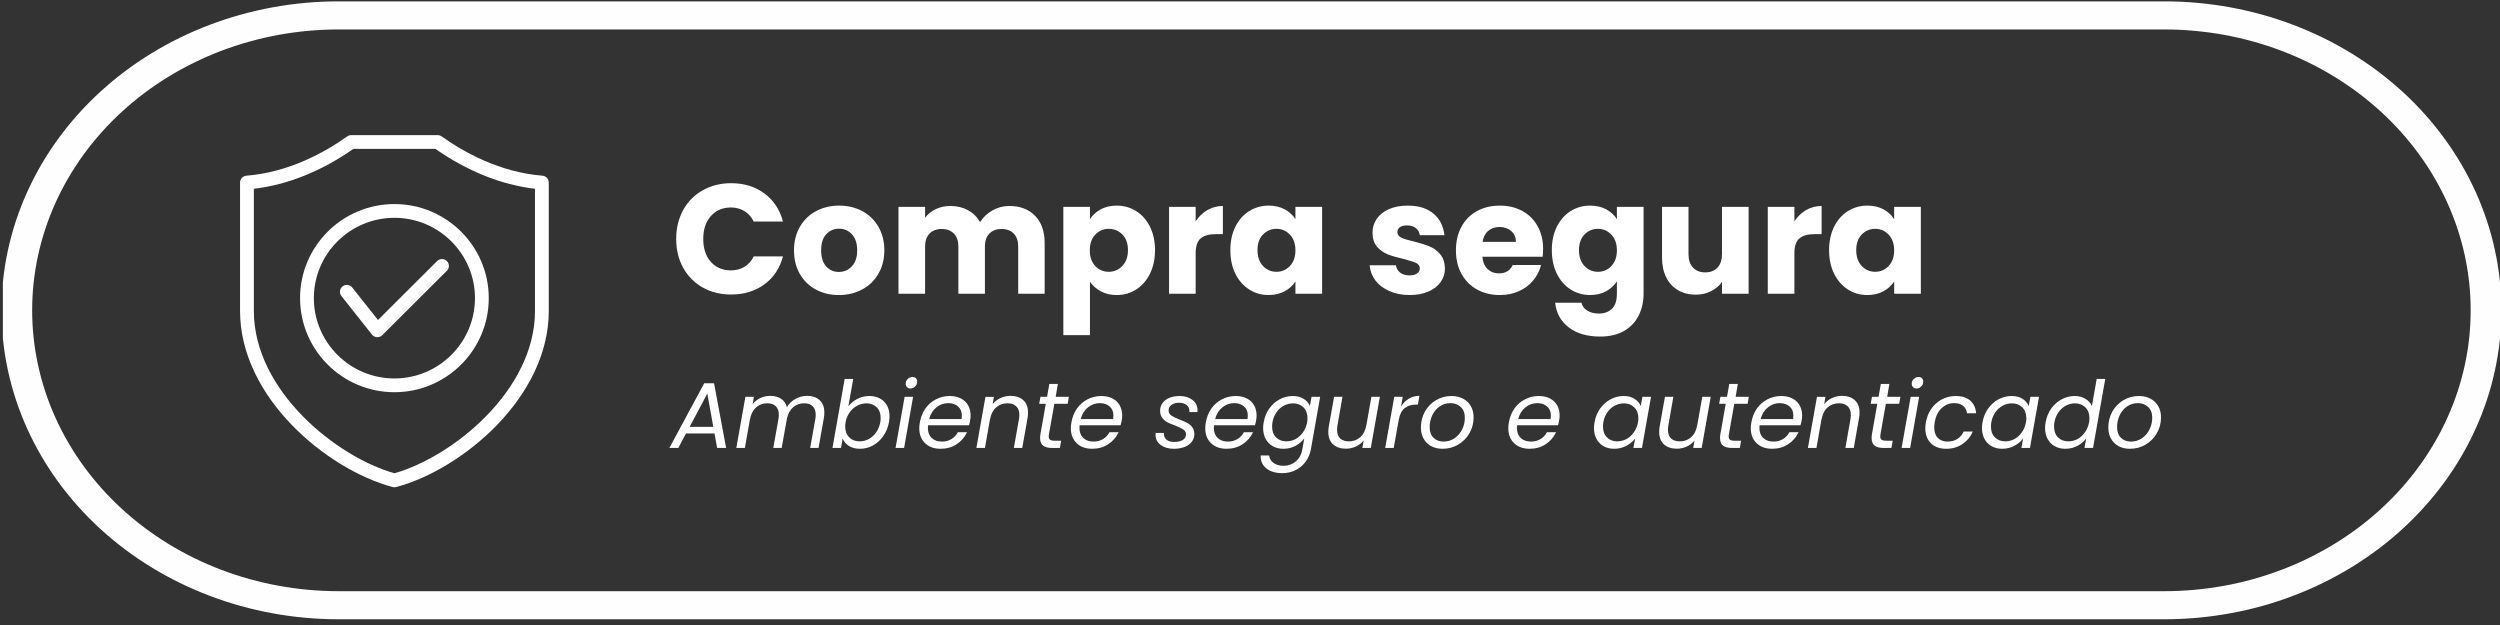 <?xml version="1.0" encoding="UTF-8"?>
<!DOCTYPE svg PUBLIC "-//W3C//DTD SVG 1.1//EN" "http://www.w3.org/Graphics/SVG/1.1/DTD/svg11.dtd">
<!-- Creator: CorelDRAW 2020 (64 Bit) -->
<svg xmlns="http://www.w3.org/2000/svg" xml:space="preserve" width="101.6mm" height="25.4mm" version="1.1" style="shape-rendering:geometricPrecision; text-rendering:geometricPrecision; image-rendering:optimizeQuality; fill-rule:evenodd; clip-rule:evenodd"
viewBox="0 0 10160 2539.98"
 xmlns:xlink="http://www.w3.org/1999/xlink"
 xmlns:xodm="http://www.corel.com/coreldraw/odm/2003">
 <rect x="0" y="0" width="10160" height="2539.98" fill="#333333" stroke="none"/>
 <defs>
  <style type="text/css">
   <![CDATA[
    .fil1 {fill:none;fill-rule:nonzero}
    .fil0 {fill:#FEFEFE;fill-rule:nonzero}
    .fil2 {fill:white;fill-rule:nonzero}
   ]]>
  </style>
   <clipPath id="id0" style="clip-rule:nonzero">
    <path d="M11.65 5.17l10148.36 0 0 2511.67 -10148.36 0 0 -2511.67zm0 0z"/>
   </clipPath>
   <clipPath id="id1" style="clip-rule:nonzero">
    <path d="M974.84 549.17l1255.88 0 0 1431.05 -1255.88 0 0 -1431.05zm0 0z"/>
   </clipPath>
 </defs>
 <g id="Camada_x0020_1">
  <g>
  </g>
  <g style="clip-path:url(#id0)">
   <g>
    <path class="fil0" d="M8796.47 2516.69l-7421.36 0c-22.45,0 -44.81,-0.46 -67.18,-1.52 -22.37,-1 -44.73,-2.52 -67.01,-4.57 -22.36,-1.99 -44.56,-4.5 -66.76,-7.55 -22.12,-3.04 -44.23,-6.55 -66.18,-10.58 -21.95,-3.96 -43.82,-8.53 -65.6,-13.48 -21.7,-5.03 -43.32,-10.51 -64.77,-16.45 -21.37,-6.02 -42.66,-12.42 -63.78,-19.35 -21.12,-6.93 -42,-14.39 -62.71,-22.24 -20.7,-7.84 -41.16,-16.14 -61.37,-24.98 -20.29,-8.75 -40.34,-18.05 -60.05,-27.72 -19.8,-9.67 -39.27,-19.8 -58.48,-30.38 -19.22,-10.59 -38.1,-21.56 -56.74,-32.98 -18.64,-11.43 -36.94,-23.23 -54.99,-35.49 -17.98,-12.26 -35.62,-24.83 -52.93,-37.93 -17.32,-13.03 -34.3,-26.43 -50.86,-40.21 -16.65,-13.79 -32.89,-27.96 -48.71,-42.5 -15.82,-14.55 -31.3,-29.4 -46.3,-44.63 -15.07,-15.23 -29.73,-30.77 -43.9,-46.69 -14.24,-15.84 -28,-32.06 -41.33,-48.58 -13.33,-16.46 -26.26,-33.29 -38.68,-50.35 -12.51,-17.06 -24.44,-34.42 -35.95,-52.09 -11.51,-17.59 -22.61,-35.49 -33.13,-53.62 -10.6,-18.05 -20.63,-36.4 -30.23,-54.99 -9.53,-18.58 -18.64,-37.31 -27.25,-56.35 -8.54,-18.97 -16.57,-38.16 -24.11,-57.43 -7.62,-19.34 -14.58,-38.84 -21.12,-58.57 -6.46,-19.64 -12.51,-39.45 -17.89,-59.33 -5.46,-19.95 -10.35,-39.98 -14.75,-60.16 -4.38,-20.1 -8.19,-40.37 -11.51,-60.7 -3.23,-20.26 -5.96,-40.67 -8.19,-61.08 -2.16,-20.49 -3.82,-40.97 -4.98,-61.46 -1.07,-20.57 -1.65,-41.05 -1.65,-61.61 0,-20.57 0.58,-41.06 1.65,-61.62 1.16,-20.48 2.82,-40.97 4.98,-61.39 2.23,-20.48 4.96,-40.82 8.19,-61.15 3.32,-20.34 7.13,-40.59 11.51,-60.7 4.4,-20.18 9.29,-40.21 14.75,-60.17 5.38,-19.87 11.43,-39.67 17.89,-59.33 6.54,-19.64 13.5,-39.14 21.12,-58.48 7.54,-19.35 15.57,-38.54 24.11,-57.5 8.61,-18.97 17.72,-37.78 27.25,-56.37 9.6,-18.5 19.63,-36.85 30.23,-54.98 10.52,-18.13 21.62,-36.02 33.13,-53.62 11.51,-17.66 23.44,-34.96 35.95,-52.09 12.42,-17.06 25.35,-33.82 38.68,-50.34 13.33,-16.53 27.09,-32.68 41.33,-48.59 14.17,-15.92 28.83,-31.46 43.9,-46.69 15,-15.23 30.48,-30.08 46.3,-44.63 15.82,-14.47 32.06,-28.63 48.71,-42.5 16.56,-13.78 33.54,-27.19 50.86,-40.21 17.31,-13.02 34.95,-25.66 52.93,-37.93 18.05,-12.26 36.35,-24.06 54.99,-35.48 18.64,-11.43 37.52,-22.4 56.74,-32.98 19.21,-10.59 38.68,-20.72 58.48,-30.39 19.71,-9.68 39.76,-18.89 60.05,-27.73 20.21,-8.75 40.67,-17.13 61.37,-24.98 20.71,-7.84 41.59,-15.23 62.71,-22.16 21.12,-6.93 42.41,-13.4 63.78,-19.34 21.45,-6.02 43.07,-11.5 64.77,-16.45 21.78,-5.03 43.65,-9.52 65.6,-13.56 21.95,-4.04 44.06,-7.54 66.18,-10.58 22.2,-2.97 44.4,-5.49 66.76,-7.54 22.28,-2.06 44.64,-3.58 67.01,-4.57 22.37,-0.99 44.73,-1.53 67.18,-1.53l7421.36 0c22.44,0 44.81,0.54 67.25,1.53 22.37,0.99 44.65,2.51 67.02,4.57 22.28,2.05 44.47,4.57 66.67,7.54 22.2,3.04 44.24,6.54 66.18,10.58 22.04,4.04 43.9,8.53 65.61,13.56 21.7,4.95 43.32,10.43 64.77,16.45 21.45,5.94 42.73,12.41 63.78,19.34 21.12,6.93 41.99,14.32 62.69,22.16 20.72,7.85 41.17,16.23 61.46,24.98 20.22,8.84 40.26,18.05 60.06,27.73 19.71,9.67 39.17,19.8 58.39,30.39 19.22,10.58 38.19,21.55 56.83,32.98 18.63,11.42 36.94,23.22 54.91,35.48 17.97,12.27 35.62,24.91 53.01,37.93 17.31,13.02 34.21,26.43 50.86,40.21 16.57,13.87 32.8,28.03 48.62,42.5 15.9,14.55 31.31,29.4 46.38,44.63 15,15.23 29.66,30.77 43.9,46.69 14.17,15.91 27.91,32.06 41.34,48.59 13.33,16.52 26.17,33.28 38.68,50.34 12.42,17.13 24.43,34.43 35.94,52.09 11.52,17.6 22.53,35.49 33.14,53.62 10.51,18.13 20.62,36.48 30.15,54.98 9.61,18.59 18.63,37.4 27.25,56.37 8.53,18.96 16.65,38.15 24.18,57.5 7.54,19.34 14.58,38.84 21.04,58.48 6.55,19.66 12.51,39.46 17.97,59.33 5.39,19.96 10.36,39.99 14.66,60.17 4.4,20.11 8.21,40.36 11.52,60.7 3.31,20.33 6.05,40.67 8.2,61.15 2.24,20.42 3.89,40.91 4.97,61.39 1.08,20.56 1.66,41.05 1.66,61.62 0,20.56 -0.58,41.04 -1.66,61.61 -1.08,20.49 -2.73,40.97 -4.97,61.46 -2.15,20.41 -4.89,40.82 -8.2,61.08 -3.31,20.33 -7.12,40.6 -11.52,60.7 -4.3,20.18 -9.27,40.21 -14.66,60.16 -5.46,19.88 -11.42,39.69 -17.97,59.33 -6.46,19.73 -13.5,39.23 -21.04,58.57 -7.53,19.27 -15.65,38.46 -24.18,57.43 -8.62,19.04 -17.64,37.77 -27.25,56.35 -9.53,18.59 -19.64,36.94 -30.15,54.99 -10.61,18.13 -21.62,36.03 -33.14,53.62 -11.51,17.67 -23.52,35.03 -35.94,52.09 -12.51,17.06 -25.35,33.89 -38.68,50.35 -13.43,16.52 -27.17,32.74 -41.34,48.58 -14.24,15.92 -28.9,31.46 -43.9,46.69 -15.07,15.23 -30.48,30.08 -46.38,44.63 -15.82,14.54 -32.05,28.71 -48.62,42.5 -16.65,13.78 -33.55,27.18 -50.86,40.21 -17.39,13.1 -35.04,25.67 -53.01,37.93 -17.97,12.26 -36.28,24.06 -54.91,35.49 -18.64,11.42 -37.61,22.39 -56.83,32.98 -19.22,10.58 -38.68,20.71 -58.39,30.38 -19.8,9.67 -39.84,18.97 -60.06,27.72 -20.29,8.84 -40.74,17.14 -61.46,24.98 -20.7,7.85 -41.57,15.31 -62.69,22.24 -21.05,6.93 -42.33,13.33 -63.78,19.35 -21.45,5.94 -43.07,11.42 -64.77,16.45 -21.71,4.95 -43.57,9.52 -65.61,13.48 -21.94,4.03 -43.98,7.54 -66.18,10.58 -22.2,3.05 -44.39,5.56 -66.67,7.55 -22.37,2.05 -44.65,3.57 -67.02,4.57 -22.44,1.06 -44.81,1.52 -67.25,1.52zm-7421.36 -2396.98c-40.76,0 -81.42,1.83 -122.01,5.56 -40.59,3.65 -80.84,9.14 -120.77,16.45 -40,7.31 -79.51,16.45 -118.53,27.26 -38.93,10.89 -77.28,23.46 -114.96,37.78 -37.61,14.32 -74.47,30.31 -110.41,47.98 -35.87,17.59 -70.83,36.78 -104.7,57.58 -33.88,20.79 -66.6,43.03 -98.07,66.71 -31.48,23.76 -61.71,48.82 -90.45,75.24 -28.83,26.43 -56.16,54.08 -82.01,83.02 -25.84,28.87 -50.11,58.87 -72.8,89.95 -22.62,31.07 -43.48,63.06 -62.7,96.04 -19.22,32.97 -36.61,66.71 -52.27,101.21 -15.57,34.5 -29.24,69.69 -41.08,105.41 -11.84,35.79 -21.7,71.97 -29.65,108.6 -7.96,36.71 -13.92,73.57 -17.98,110.81 -3.97,37.17 -5.96,74.41 -5.96,111.81 0,37.39 1.99,74.63 5.96,111.87 4.06,37.17 10.02,74.11 17.98,110.74 7.95,36.63 17.81,72.81 29.65,108.61 11.84,35.72 25.51,70.9 41.08,105.4 15.66,34.58 33.05,68.32 52.27,101.22 19.22,32.98 40.08,65.04 62.7,96.11 22.69,31.07 46.96,61.01 72.8,89.94 25.85,28.87 53.18,56.51 82.01,82.94 28.74,26.43 58.97,51.56 90.45,75.25 31.47,23.69 64.19,45.93 98.07,66.72 33.87,20.79 68.83,39.98 104.7,57.65 35.94,17.59 72.8,33.59 110.41,47.9 37.68,14.32 76.03,26.89 114.96,37.78 39.02,10.89 78.53,19.95 118.53,27.26 39.93,7.32 80.18,12.8 120.77,16.53 40.59,3.66 81.25,5.48 122.01,5.56l7421.36 0c40.83,-0.08 81.42,-1.9 122,-5.56 40.59,-3.73 80.85,-9.21 120.85,-16.53 39.93,-7.31 79.44,-16.37 118.45,-27.26 39.01,-10.89 77.37,-23.46 114.97,-37.78 37.68,-14.31 74.46,-30.31 110.41,-47.9 35.95,-17.67 70.82,-36.86 104.7,-57.65 33.96,-20.79 66.59,-43.03 98.15,-66.72 31.47,-23.69 61.62,-48.82 90.45,-75.25 28.82,-26.43 56.16,-54.07 82,-82.94 25.85,-28.93 50.11,-58.87 72.72,-89.94 22.61,-31.07 43.57,-63.13 62.79,-96.11 19.22,-32.9 36.61,-66.64 52.18,-101.22 15.57,-34.5 29.33,-69.68 41.17,-105.4 11.76,-35.8 21.7,-71.98 29.65,-108.61 7.96,-36.63 13.92,-73.57 17.89,-110.74 3.98,-37.24 5.96,-74.48 5.96,-111.87 0,-37.4 -1.98,-74.64 -5.96,-111.81 -3.97,-37.24 -9.93,-74.1 -17.89,-110.81 -7.95,-36.63 -17.89,-72.81 -29.65,-108.6 -11.84,-35.72 -25.6,-70.91 -41.17,-105.41 -15.57,-34.5 -32.96,-68.24 -52.18,-101.21 -19.22,-32.98 -40.18,-64.97 -62.79,-96.04 -22.61,-31.08 -46.87,-61.08 -72.72,-89.95 -25.84,-28.94 -53.18,-56.59 -82,-83.02 -28.83,-26.42 -58.98,-51.48 -90.45,-75.24 -31.56,-23.68 -64.19,-45.92 -98.15,-66.71 -33.88,-20.8 -68.75,-39.99 -104.7,-57.58 -35.95,-17.67 -72.73,-33.66 -110.41,-47.98 -37.6,-14.32 -75.96,-26.89 -114.97,-37.78 -39.01,-10.81 -78.52,-19.95 -118.45,-27.26 -40,-7.31 -80.26,-12.8 -120.85,-16.45 -40.58,-3.73 -81.17,-5.56 -122,-5.56l-7421.36 0zm0 0z"/>
   </g>
  </g>
  <path class="fil1" d="M11.65 5.17l10148.36 0 0 2511.67 -10148.36 0 0 -2511.67zm0 0z"/>
  <g>
  </g>
  <g style="clip-path:url(#id1)">
   <g>
    <path class="fil2" d="M1536.14 1300.49l240.21 -239.52c10.97,-10.9 28.71,-10.9 39.68,0 10.96,10.96 10.96,28.63 0,39.52l-262.52 261.77c-5.26,5.25 -12.42,8.15 -19.81,8.15 -0.53,0 -1.06,0 -1.59,0 -8,-0.46 -15.47,-4.35 -20.41,-10.59l-124.07 -156.66c-9.6,-12.11 -7.54,-29.7 4.57,-39.22 12.18,-9.6 29.78,-7.54 39.38,4.57l104.56 131.98zm66.79 -471.2c211.42,0 383.39,171.51 383.39,382.32 0,210.81 -171.97,382.32 -383.39,382.32 -211.49,0 -383.46,-171.51 -383.46,-382.32 0,-210.81 171.97,-382.32 383.46,-382.32zm0 55.9c-180.57,0 -327.41,146.46 -327.41,326.42 0,179.97 146.84,326.42 327.41,326.42 180.5,0 327.34,-146.45 327.34,-326.42 0,-179.96 -146.84,-326.42 -327.34,-326.42zm627.26 -143.33l0 522.08c0,84.23 -20.26,169.07 -60.32,252.16 -35.87,74.41 -86.75,145.77 -151.03,212.1 -116.37,119.96 -269.15,213.78 -408.67,251.1 -2.36,0.61 -4.8,0.92 -7.24,0.92 -2.43,0 -4.87,-0.31 -7.31,-0.92 -139.52,-37.32 -292.22,-131.14 -408.59,-251.1 -64.36,-66.33 -115.16,-137.69 -151.1,-212.1 -40.07,-83.09 -60.33,-167.93 -60.33,-252.16l0 -522.08c0,-14.55 11.2,-26.66 25.82,-27.87 172.35,-13.64 317.89,-94.37 409.59,-159.64 4.8,-3.35 10.51,-5.18 16.3,-5.18l351.17 0c5.86,0 11.5,1.83 16.3,5.18 91.7,65.27 237.32,146 409.66,159.64 14.55,1.21 25.75,13.32 25.75,27.87zm-56.06 25.36c-135.87,-15.84 -275.01,-71.52 -404.56,-162.14l-333.35 0c-129.55,90.62 -268.69,146.3 -404.56,162.14l0 496.72c0,322.99 335.1,592.67 571.27,659.38 236.1,-66.71 571.2,-336.39 571.2,-659.38l0 -496.72zm0 0z"/>
   </g>
  </g>
  <path class="fil1" d="M974.84 549.17l1255.88 0 0 1431.05 -1255.88 0 0 -1431.05zm0 0z"/>
  <path class="fil2" d="M2748.06 971.14c0,-43.87 9.45,-82.94 28.34,-117.29 18.88,-34.5 45.23,-61.3 79.2,-80.42 34.12,-19.27 72.66,-28.94 115.76,-28.94 52.55,0 97.64,13.94 135.26,41.73 37.55,27.88 62.61,65.81 75.25,113.94l-118.81 0c-8.99,-18.43 -21.55,-32.6 -37.77,-42.34 -16.3,-9.75 -34.66,-14.63 -55.14,-14.63 -33.51,0 -60.63,11.73 -81.35,35.04 -20.56,23.15 -30.76,54.15 -30.76,92.91 0,38.84 10.2,69.77 30.76,92.92 20.72,23.15 47.84,34.73 81.35,34.73 20.48,0 38.84,-4.73 55.14,-14.32 16.22,-9.75 28.78,-23.84 37.77,-42.35l118.81 0c-12.64,47.98 -37.7,85.76 -75.25,113.33 -37.62,27.65 -82.71,41.43 -135.26,41.43 -43.1,0 -81.64,-9.52 -115.76,-28.64 -33.97,-19.27 -60.32,-46 -79.2,-80.12 -18.89,-34.12 -28.34,-73.11 -28.34,-116.98zm0 0z"/>
  <path class="fil2" d="M3408.98 1199.01c-34.58,0 -65.65,-7.39 -93.22,-22.24 -27.65,-14.77 -49.35,-35.95 -65.19,-63.36 -15.84,-27.42 -23.76,-59.41 -23.76,-95.97 0,-36.32 7.99,-68.31 24.06,-95.96 16,-27.57 37.93,-48.81 65.8,-63.66 27.8,-14.78 58.95,-22.24 93.53,-22.24 34.73,0 65.95,7.46 93.83,22.24 27.8,14.85 49.73,36.09 65.8,63.66 15.99,27.65 24.07,59.64 24.07,95.96 0,36.18 -8.15,68.09 -24.37,95.66 -16.3,27.65 -38.39,48.9 -66.42,63.67 -28.02,14.85 -59.4,22.24 -94.13,22.24zm0 -93.83c20.72,0 38.24,-7.46 52.7,-22.54 14.63,-15.23 21.94,-36.94 21.94,-65.2 0,-28.4 -7.16,-50.11 -21.33,-65.19 -14.01,-15.23 -31.37,-22.85 -52.09,-22.85 -20.94,0 -38.39,7.54 -52.4,22.55 -13.86,14.85 -20.72,36.71 -20.72,65.49 0,28.26 6.79,49.97 20.42,65.2 13.78,15.08 30.92,22.54 51.48,22.54zm0 0z"/>
  <path class="fil2" d="M4102.01 837.1c43.87,0 78.67,13.33 104.49,39.91 25.97,26.42 38.99,63.29 38.99,110.58l0 206.24 -107.53 0 0 -191.62c0,-22.69 -6.02,-40.29 -17.98,-52.7 -12.03,-12.57 -28.56,-18.88 -49.65,-18.88 -21.18,0 -37.71,6.31 -49.66,18.88 -12.04,12.41 -17.97,30.01 -17.97,52.7l0 191.62 -107.84 0 0 -191.62c0,-22.69 -6.02,-40.29 -17.98,-52.7 -12.03,-12.57 -28.56,-18.88 -49.65,-18.88 -21.18,0 -37.71,6.31 -49.66,18.88 -12.03,12.41 -17.98,30.01 -17.98,52.7l0 191.62 -108.15 0 0 -353.07 108.15 0 0 44.17c10.97,-14.62 25.29,-26.2 42.96,-34.73 17.67,-8.68 37.62,-13.1 60.01,-13.1 26.58,0 50.35,5.71 71.29,17.06 20.86,11.42 37.24,27.64 49.05,48.74 12.18,-19.49 28.78,-35.34 49.96,-47.52 21.09,-12.19 44.17,-18.28 69.15,-18.28zm0 0z"/>
  <path class="fil2" d="M4429.59 890.72c10.51,-16.46 25.06,-29.71 43.56,-39.91 18.66,-10.13 40.37,-15.23 65.19,-15.23 29.03,0 55.3,7.46 78.91,22.24 23.76,14.85 42.42,35.94 56.05,63.36 13.78,27.42 20.71,59.25 20.71,95.35 0,36.41 -6.93,68.4 -20.71,95.96 -13.63,27.65 -32.29,48.97 -56.05,63.98 -23.61,15.08 -49.88,22.54 -78.91,22.54 -24.36,0 -45.99,-5.1 -64.88,-15.23 -18.74,-10.13 -33.36,-23.23 -43.87,-39.3l0 217.52 -108.15 0 0 -521.24 108.15 0 0 49.96zm154.45 125.81c0,-26.81 -7.54,-47.9 -22.54,-63.36 -15.08,-15.39 -33.51,-23.16 -55.45,-23.16 -21.55,0 -39.83,7.85 -54.83,23.46 -14.85,15.69 -22.24,37.02 -22.24,63.97 0,26.81 7.39,48.06 22.24,63.68 15,15.68 33.28,23.45 54.83,23.45 21.48,0 39.91,-7.92 55.14,-23.76 15.23,-15.84 22.85,-37.24 22.85,-64.28zm0 0z"/>
  <path class="fil2" d="M4859.17 899.55c12.57,-19.27 28.33,-34.5 47.22,-45.7 19.04,-11.11 40.21,-16.75 63.37,-16.75l0 114.54 -29.55 0c-27.04,0 -47.37,5.79 -60.93,17.37 -13.41,11.58 -20.11,31.91 -20.11,60.93l0 163.89 -108.15 0 0 -353.07 108.15 0 0 58.79zm0 0z"/>
  <path class="fil2" d="M5000.18 1016.53c0,-36.1 6.78,-67.93 20.41,-95.35 13.79,-27.42 32.44,-48.51 56.05,-63.36 23.76,-14.78 50.11,-22.24 79.21,-22.24 24.98,0 46.76,5.1 65.49,15.23 18.67,10.2 33.06,23.45 43.27,39.91l0 -49.96 108.45 0 0 353.07 -108.45 0 0 -49.96c-10.59,16.45 -25.22,29.78 -43.87,39.91 -18.74,10.13 -40.52,15.23 -65.5,15.23 -28.63,0 -54.84,-7.46 -78.6,-22.54 -23.61,-15.01 -42.26,-36.33 -56.05,-63.98 -13.63,-27.56 -20.41,-59.55 -20.41,-95.96zm264.43 0.91c0,-26.95 -7.55,-48.28 -22.55,-63.97 -14.85,-15.61 -33.05,-23.46 -54.53,-23.46 -21.55,0 -39.83,7.77 -54.83,23.16 -14.85,15.46 -22.24,36.55 -22.24,63.36 0,27.04 7.39,48.44 22.24,64.28 15,15.84 33.28,23.76 54.83,23.76 21.48,0 39.68,-7.77 54.53,-23.45 15,-15.62 22.55,-36.87 22.55,-63.68zm0 0z"/>
  <path class="fil2" d="M5729 1199.01c-30.69,0 -58.11,-5.25 -82.25,-15.84 -23.99,-10.51 -42.95,-24.98 -56.97,-43.26 -13.86,-18.43 -21.63,-39.07 -23.45,-61.84l106.92 0c1.37,12.18 7.09,22.16 17.06,29.85 10.13,7.55 22.62,11.28 37.47,11.28 13.56,0 24.07,-2.6 31.38,-7.92 7.31,-5.26 10.97,-12.19 10.97,-20.72 0,-9.9 -5.34,-17.37 -15.84,-22.24 -10.59,-4.87 -27.65,-10.2 -51.18,-16.15 -25.44,-5.86 -46.54,-12.03 -63.37,-18.58 -16.9,-6.7 -31.38,-17.06 -43.56,-31.07 -12.19,-14.17 -18.28,-33.28 -18.28,-57.28 0,-20.25 5.56,-38.76 16.76,-55.44 11.12,-16.6 27.56,-29.85 49.35,-39.6 21.7,-9.75 47.52,-14.62 77.38,-14.62 44.24,0 79.2,10.96 104.79,32.9 25.59,21.93 40.21,51.1 43.87,87.43l-99.92 0c-1.68,-12.19 -7.01,-21.78 -16.15,-28.94 -8.99,-7.31 -20.86,-10.97 -35.64,-10.97 -12.64,0 -22.39,2.44 -29.24,7.31 -6.71,4.88 -10.06,11.58 -10.06,20.11 0,9.98 5.33,17.51 16.15,22.54 10.73,5.1 27.49,10.21 50.26,15.24 26.2,6.69 47.53,13.4 63.98,20.1 16.45,6.55 30.84,17.06 43.26,31.68 12.56,14.47 19.03,33.97 19.49,58.49 0,20.56 -5.94,38.92 -17.67,55.14 -11.57,16.3 -28.25,29.1 -49.96,38.39 -21.78,9.29 -46.91,14.01 -75.55,14.01zm0 0z"/>
  <path class="fil2" d="M6271.21 1011.66c0,10.21 -0.61,20.71 -1.82,31.68l-244.93 0c1.82,21.93 8.9,38.69 21.32,50.27 12.34,11.57 27.57,17.36 45.7,17.36 26.96,0 45.77,-11.35 56.35,-34.12l115.16 0c-5.94,23.15 -16.61,44.1 -31.99,62.76 -15.23,18.51 -34.58,33.05 -57.88,43.56 -23.15,10.59 -49.05,15.84 -77.69,15.84 -34.57,0 -65.34,-7.39 -92.3,-22.24 -27.04,-14.77 -48.13,-35.95 -63.37,-63.36 -15.23,-27.42 -22.84,-59.41 -22.84,-95.97 0,-36.7 7.46,-68.84 22.54,-96.26 15.01,-27.42 35.95,-48.51 62.76,-63.36 26.95,-14.78 58.03,-22.24 93.21,-22.24 34.13,0 64.43,7.23 91.09,21.62 26.58,14.48 47.3,34.97 62.15,61.54 15,26.43 22.54,57.43 22.54,92.92zm-110.58 -28.64c0,-18.43 -6.4,-33.21 -19.2,-44.17 -12.64,-10.97 -28.33,-16.45 -47.21,-16.45 -18.28,0 -33.66,5.33 -46.01,15.84 -12.41,10.59 -20.1,25.51 -23.15,44.78l135.57 0zm0 0z"/>
  <path class="fil2" d="M6462.31 835.58c24.98,0 46.76,5.1 65.5,15.23 18.66,10.2 33.05,23.45 43.26,39.91l0 -49.96 108.45 0 0 352.46c0,32.45 -6.55,61.84 -19.5,88.04 -12.79,26.36 -32.44,47.38 -58.79,63.07 -26.43,15.61 -59.26,23.45 -98.4,23.45 -52.4,0 -94.89,-12.41 -127.34,-37.17 -32.29,-24.59 -50.8,-58.03 -55.45,-100.22l106.94 0c3.19,13.56 11.11,24.22 23.75,31.99 12.8,7.92 28.41,11.88 46.92,11.88 22.32,0 40.06,-6.55 53.31,-19.5 13.4,-12.79 20.11,-33.36 20.11,-61.54l0 -49.96c-10.59,16.45 -25.13,29.86 -43.56,40.21 -18.51,10.36 -40.22,15.54 -65.2,15.54 -29.09,0 -55.44,-7.46 -79.21,-22.54 -23.61,-15.01 -42.26,-36.33 -56.05,-63.98 -13.63,-27.56 -20.41,-59.55 -20.41,-95.96 0,-36.1 6.78,-67.93 20.41,-95.35 13.79,-27.42 32.44,-48.51 56.05,-63.36 23.77,-14.78 50.12,-22.24 79.21,-22.24zm108.76 181.86c0,-26.95 -7.54,-48.28 -22.55,-63.97 -14.85,-15.61 -33.05,-23.46 -54.53,-23.46 -21.55,0 -39.83,7.77 -54.83,23.16 -14.85,15.46 -22.24,36.55 -22.24,63.36 0,27.04 7.39,48.44 22.24,64.28 15,15.84 33.28,23.76 54.83,23.76 21.48,0 39.68,-7.77 54.53,-23.45 15.01,-15.62 22.55,-36.87 22.55,-63.68zm0 0z"/>
  <path class="fil2" d="M7106.36 840.76l0 353.07 -108.15 0 0 -48.13c-10.97,15.69 -25.89,28.26 -44.78,37.77 -18.73,9.37 -39.45,14.02 -62.15,14.02 -27.03,0 -50.87,-5.94 -71.58,-17.97 -20.57,-11.96 -36.56,-29.33 -48.14,-52.1 -11.42,-22.69 -17.06,-49.5 -17.06,-80.42l0 -206.24 107.54 0 0 191.61c0,23.77 6.09,42.2 18.28,55.14 12.33,13.03 28.94,19.5 49.66,19.5 21.09,0 37.77,-6.47 49.96,-19.5 12.18,-12.94 18.27,-31.37 18.27,-55.14l0 -191.61 108.15 0zm0 0z"/>
  <path class="fil2" d="M7292.42 899.55c12.56,-19.27 28.33,-34.5 47.22,-45.7 19.04,-11.11 40.21,-16.75 63.37,-16.75l0 114.54 -29.56 0c-27.03,0 -47.37,5.79 -60.93,17.37 -13.4,11.58 -20.1,31.91 -20.1,60.93l0 163.89 -108.15 0 0 -353.07 108.15 0 0 58.79zm0 0z"/>
  <path class="fil2" d="M7433.42 1016.53c0,-36.1 6.79,-67.93 20.41,-95.35 13.79,-27.42 32.45,-48.51 56.06,-63.36 23.76,-14.78 50.11,-22.24 79.2,-22.24 24.99,0 46.77,5.1 65.5,15.23 18.66,10.2 33.06,23.45 43.26,39.91l0 -49.96 108.45 0 0 353.07 -108.45 0 0 -49.96c-10.58,16.45 -25.21,29.78 -43.87,39.91 -18.73,10.13 -40.51,15.23 -65.49,15.23 -28.64,0 -54.84,-7.46 -78.6,-22.54 -23.61,-15.01 -42.27,-36.33 -56.06,-63.98 -13.62,-27.56 -20.41,-59.55 -20.41,-95.96zm264.43 0.91c0,-26.95 -7.54,-48.28 -22.54,-63.97 -14.85,-15.61 -33.05,-23.46 -54.53,-23.46 -21.56,0 -39.83,7.77 -54.84,23.16 -14.85,15.46 -22.24,36.55 -22.24,63.36 0,27.04 7.39,48.44 22.24,64.28 15.01,15.84 33.28,23.76 54.84,23.76 21.48,0 39.68,-7.77 54.53,-23.45 15,-15.62 22.54,-36.87 22.54,-63.68zm0 0z"/>
  <path class="fil2" d="M2903.73 1761.67l-115.76 0 -31.38 58.8 -36.25 0 141.66 -262.9 39.91 0 49.04 262.9 -36.55 0 -10.67 -58.8zm-4.87 -26.8l-24.37 -135.26 -71.9 135.26 96.27 0zm0 0z"/>
  <path class="fil2" d="M3280.03 1608.75c21.32,0 38.23,5.79 50.87,17.36 12.79,11.58 19.19,28.33 19.19,50.27 0,8.15 -0.61,15.38 -1.82,21.63l-21.64 122.46 -34.11 0 21.02 -117.59c0.98,-5.25 1.52,-10.97 1.52,-17.06 0,-15.39 -4.19,-27.11 -12.49,-35.03 -8.15,-7.92 -19.72,-11.89 -34.73,-11.89 -17.06,0 -31.83,5.34 -44.17,15.85 -12.19,10.36 -20.64,25.43 -25.29,45.09l-21.63 120.63 -34.12 0 21.02 -117.59c0.99,-5.86 1.53,-11.65 1.53,-17.36 0,-15.23 -4.19,-26.81 -12.49,-34.73 -8.15,-7.92 -19.73,-11.89 -34.73,-11.89 -17.9,0 -33.13,5.8 -45.7,17.37 -12.64,11.42 -20.87,27.95 -24.67,49.66l0 -0.61 -20.41 115.15 -34.73 0 36.86 -207.76 34.42 0 -5.18 29.85c8.53,-10.74 19.04,-19.04 31.69,-24.98 12.79,-5.86 26.04,-8.83 39.9,-8.83 17.45,0 32.14,3.96 44.18,11.88 11.95,7.77 19.87,19.19 23.76,34.42 8.53,-14.62 20.18,-25.97 35.03,-34.12 14.77,-8.07 30.46,-12.18 46.92,-12.18zm0 0z"/>
  <path class="fil2" d="M3447.72 1651.39c9.29,-12.33 21.4,-22.38 36.25,-30.15 15,-7.92 31.22,-11.89 48.74,-11.89 24.76,0 44.63,7.47 59.71,22.24 15,14.86 22.55,35.04 22.55,60.63 0,7.31 -0.77,15.15 -2.14,23.46 -3.88,21.17 -11.57,39.9 -23.15,56.35 -11.42,16.45 -25.44,29.25 -42.04,38.39 -16.45,8.99 -33.97,13.4 -52.4,13.4 -18.13,0 -33.2,-3.81 -45.39,-11.58 -12.03,-7.92 -20.41,-17.97 -25.28,-30.16l-6.71 38.39 -34.73 0 49.66 -280.57 34.73 0 -19.8 111.49zm129.78 64.29c0.99,-5.26 1.52,-11.05 1.52,-17.37 0,-18.43 -5.49,-32.9 -16.45,-43.26 -10.82,-10.51 -24.83,-15.84 -42.04,-15.84 -12.64,0 -24.91,3.2 -36.87,9.44 -11.8,6.1 -21.93,15.09 -30.46,26.81 -8.53,11.81 -14.16,25.44 -16.75,40.82 -1.07,5.34 -1.53,11.12 -1.53,17.37 0,18.51 5.49,33.13 16.45,43.87 10.97,10.81 24.83,16.14 41.74,16.14 12.95,0 25.36,-3.04 37.17,-9.14 11.72,-6.24 21.78,-15.31 30.16,-27.11 8.52,-11.73 14.16,-25.66 17.06,-41.73zm0 0z"/>
  <path class="fil2" d="M3699.87 1578.89c-5.48,0 -10.06,-1.82 -13.71,-5.48 -3.66,-3.66 -5.49,-8.3 -5.49,-14.01 0,-7.47 2.75,-13.87 8.23,-19.2 5.63,-5.48 12.18,-8.22 19.5,-8.22 5.63,0 10.2,1.75 13.71,5.18 3.65,3.5 5.48,8.14 5.48,14.01 0,7.54 -2.9,14.01 -8.53,19.5 -5.49,5.48 -11.88,8.22 -19.19,8.22zm10.96 33.82l-36.55 207.76 -34.73 0 36.86 -207.76 34.42 0zm0 0z"/>
  <path class="fil2" d="M3859.89 1609.35c17.45,0 32.6,3.36 45.39,10.06 12.8,6.7 22.55,16.07 29.25,28.03 6.7,12.03 10.05,25.74 10.05,41.12 0,5.34 -0.61,11.73 -1.82,19.2 -1.07,6.69 -2.67,13.55 -4.88,20.41l-166.33 0c-0.46,5.1 -0.61,8.83 -0.61,11.27 0,17.28 5.17,30.77 15.54,40.52 10.5,9.74 24.36,14.61 41.42,14.61 14.78,0 27.8,-3.42 39,-10.35 11.35,-6.86 19.95,-16.15 25.89,-27.72l37.17 0c-9.14,19.95 -23.15,36.17 -42.04,48.74 -18.89,12.41 -40.74,18.58 -65.5,18.58 -26.04,0 -46.91,-7.46 -62.75,-22.54 -15.84,-15.01 -23.77,-35.49 -23.77,-61.54 0,-7.31 0.76,-15.08 2.44,-23.46 3.66,-21.47 11.27,-40.36 22.85,-56.66 11.73,-16.22 26.2,-28.64 43.26,-37.16 17.06,-8.69 35.49,-13.11 55.44,-13.11zm47.83 93.84c0.76,-5.03 1.22,-9.75 1.22,-14.02 0,-15.99 -5.18,-28.48 -15.54,-37.47 -10.2,-8.91 -23.45,-13.4 -39.91,-13.4 -17.67,0 -33.73,5.78 -48.13,17.36 -14.47,11.58 -24.22,27.42 -29.25,47.53l131.61 0zm0 0z"/>
  <path class="fil2" d="M4106.95 1608.75c21.47,0 38.68,5.79 51.48,17.36 12.95,11.58 19.5,28.33 19.5,50.27 0,8.15 -0.61,15.38 -1.83,21.63l-21.63 122.46 -34.12 0 20.71 -117.59c0.99,-5.25 1.53,-10.81 1.53,-16.76 0,-15.38 -4.27,-27.11 -12.8,-35.03 -8.37,-8.07 -20.1,-12.19 -35.33,-12.19 -18.29,0 -33.82,5.72 -46.61,17.07 -12.64,11.42 -20.87,27.94 -24.68,49.65l0 -0.91 -20.41 115.76 -34.73 0 36.86 -207.76 34.43 0 -5.18 29.85c8.53,-10.74 19.19,-19.04 31.98,-24.98 12.95,-5.86 26.59,-8.83 40.83,-8.83zm0 0z"/>
  <path class="fil2" d="M4263.19 1763.5c-0.84,3.89 -1.22,7.24 -1.22,10.06 0,6.32 1.9,10.89 5.79,13.7 4.03,2.67 10.5,3.97 19.49,3.97l25.29 0 -5.18 29.24 -31.07 0c-16.46,0 -28.87,-3.12 -37.17,-9.44 -8.15,-6.25 -12.19,-16.6 -12.19,-31.07 0,-5.64 0.46,-11.12 1.53,-16.46l21.63 -122.46 -26.81 0 5.18 -28.33 26.81 0 9.13 -52.4 34.73 0 -8.83 52.4 53.62 0 -4.88 28.33 -54.23 0 -21.62 122.46zm0 0z"/>
  <path class="fil2" d="M4475.89 1609.35c17.44,0 32.6,3.36 45.39,10.06 12.8,6.7 22.55,16.07 29.25,28.03 6.7,12.03 10.05,25.74 10.05,41.12 0,5.34 -0.61,11.73 -1.83,19.2 -1.06,6.69 -2.66,13.55 -4.87,20.41l-166.33 0c-0.46,5.1 -0.61,8.83 -0.61,11.27 0,17.28 5.17,30.77 15.53,40.52 10.51,9.74 24.37,14.61 41.43,14.61 14.78,0 27.8,-3.42 39,-10.35 11.35,-6.86 19.95,-16.15 25.89,-27.72l37.17 0c-9.14,19.95 -23.16,36.17 -42.04,48.74 -18.89,12.41 -40.75,18.58 -65.5,18.58 -26.05,0 -46.91,-7.46 -62.75,-22.54 -15.85,-15.01 -23.77,-35.49 -23.77,-61.54 0,-7.31 0.76,-15.08 2.44,-23.46 3.66,-21.47 11.27,-40.36 22.85,-56.66 11.73,-16.22 26.2,-28.64 43.26,-37.16 17.05,-8.69 35.49,-13.11 55.44,-13.11zm47.83 93.84c0.76,-5.03 1.22,-9.75 1.22,-14.02 0,-15.99 -5.18,-28.48 -15.54,-37.47 -10.2,-8.91 -23.45,-13.4 -39.91,-13.4 -17.67,0 -33.73,5.78 -48.13,17.36 -14.47,11.58 -24.22,27.42 -29.25,47.53l131.61 0zm0 0z"/>
  <path class="fil2" d="M4770.48 1823.82c-21.78,0 -39.6,-5.18 -53.62,-15.53 -13.86,-10.36 -20.71,-24.22 -20.71,-41.74 0,-3.2 0.08,-5.56 0.3,-7.01l33.82 0c-1.07,10.82 2.13,19.65 9.44,26.51 7.47,6.7 18.36,10.05 32.6,10.05 14.17,0 25.67,-2.59 34.42,-7.92 8.68,-5.48 13.11,-13.18 13.11,-23.15 0,-8.31 -3.59,-14.78 -10.67,-19.5 -7.16,-4.87 -17.97,-10.13 -32.6,-15.84 -13.02,-4.65 -23.68,-9.14 -31.98,-13.41 -8.38,-4.41 -15.46,-10.43 -21.33,-17.97 -5.71,-7.69 -8.53,-17.52 -8.53,-29.55 0,-11.57 3.35,-21.94 10.06,-31.07 6.7,-9.14 15.99,-16.15 28.02,-21.02 11.96,-4.88 25.67,-7.32 41.13,-7.32 21.09,0 38.46,5.34 52.09,15.85 13.79,10.58 20.72,24.52 20.72,41.73 0,3.28 -0.15,5.79 -0.31,7.62l-33.2 0 0.61 -4.57c0,-10.13 -3.89,-18.13 -11.58,-24.07 -7.77,-6.09 -17.98,-9.14 -30.77,-9.14 -12.41,0 -22.54,2.9 -30.46,8.53 -7.92,5.49 -11.89,12.95 -11.89,22.24 0,8.99 3.66,16 10.98,21.02 7.31,5.1 18.65,10.66 34.11,16.76 12.95,4.87 23.31,9.44 31.08,13.71 7.92,4.26 14.62,10.05 20.1,17.36 5.64,7.31 8.53,16.45 8.53,27.42 0,12.18 -3.65,22.85 -10.96,31.99 -7.17,9.13 -17.06,16.14 -29.86,21.01 -12.64,4.65 -26.81,7.01 -42.65,7.01zm0 0z"/>
  <path class="fil2" d="M5022.1 1609.35c17.44,0 32.59,3.36 45.39,10.06 12.8,6.7 22.54,16.07 29.24,28.03 6.71,12.03 10.06,25.74 10.06,41.12 0,5.34 -0.61,11.73 -1.83,19.2 -1.07,6.69 -2.67,13.55 -4.88,20.41l-166.33 0c-0.46,5.1 -0.61,8.83 -0.61,11.27 0,17.28 5.18,30.77 15.54,40.52 10.51,9.74 24.37,14.61 41.43,14.61 14.78,0 27.8,-3.42 38.99,-10.35 11.35,-6.86 19.96,-16.15 25.9,-27.72l37.16 0c-9.13,19.95 -23.15,36.17 -42.04,48.74 -18.88,12.41 -40.74,18.58 -65.5,18.58 -26.04,0 -46.91,-7.46 -62.75,-22.54 -15.84,-15.01 -23.76,-35.49 -23.76,-61.54 0,-7.31 0.76,-15.08 2.44,-23.46 3.65,-21.47 11.27,-40.36 22.84,-56.66 11.73,-16.22 26.2,-28.64 43.26,-37.16 17.06,-8.69 35.49,-13.11 55.45,-13.11zm47.82 93.84c0.77,-5.03 1.23,-9.75 1.23,-14.02 0,-15.99 -5.18,-28.48 -15.54,-37.47 -10.21,-8.91 -23.46,-13.4 -39.91,-13.4 -17.67,0 -33.74,5.78 -48.13,17.36 -14.48,11.58 -24.22,27.42 -29.25,47.53l131.6 0zm0 0z"/>
  <path class="fil2" d="M5253.61 1609.35c17.82,0 32.9,3.97 45.09,11.89 12.19,7.77 20.41,17.52 24.68,29.24l6.7 -37.77 35.03 0 -37.47 212.33c-3.27,18.89 -10.28,35.72 -21.02,50.57 -10.81,14.78 -24.37,26.35 -40.82,34.73 -16.45,8.3 -34.65,12.49 -54.53,12.49 -27.42,0 -49.2,-6.55 -65.19,-19.5 -15.84,-13.02 -23.46,-30.46 -22.85,-52.39l34.42 0c1.37,12.56 7.39,22.69 17.98,30.46 10.5,7.69 24.14,11.58 40.82,11.58 18.89,0 35.41,-6.02 49.65,-17.98 14.17,-11.81 23.16,-28.48 26.81,-49.96l7.62 -43.56c-8.99,12.18 -20.87,22.39 -35.65,30.46 -14.85,7.92 -31.29,11.88 -49.34,11.88 -16.08,0 -30.32,-3.42 -42.65,-10.35 -12.42,-6.86 -22.17,-16.76 -29.25,-29.56 -6.93,-12.95 -10.36,-28.02 -10.36,-45.08 0,-7.46 0.76,-15.23 2.44,-23.15 3.65,-21.1 11.27,-39.69 22.85,-55.75 11.57,-16 25.58,-28.41 42.04,-37.17 16.6,-8.91 34.27,-13.41 53,-13.41zm58.49 106.93c0.99,-5.48 1.53,-11.12 1.53,-17.06 0,-18.43 -5.64,-33.05 -16.76,-43.86 -10.96,-10.74 -24.9,-16.15 -41.74,-16.15 -13.02,0 -25.43,3.05 -37.16,9.14 -11.58,6.09 -21.55,14.93 -29.85,26.51 -8.38,11.57 -13.94,25.2 -16.76,40.82 -1.07,5.48 -1.52,11.42 -1.52,17.66 0,18.74 5.33,33.44 16.14,44.18 10.97,10.81 24.83,16.14 41.74,16.14 12.95,0 25.36,-3.04 37.16,-9.14 11.74,-6.24 21.79,-15.31 30.16,-27.11 8.54,-11.73 14.17,-25.44 17.06,-41.13zm0 0z"/>
  <path class="fil2" d="M5607.81 1612.71l-36.85 207.76 -34.43 0 5.48 -30.46c-8.52,10.81 -19.34,19.11 -32.29,24.98 -12.79,5.63 -26.12,8.53 -39.91,8.53 -21.78,0 -39.14,-5.87 -52.09,-17.67 -13.02,-11.73 -19.49,-28.64 -19.49,-50.57 0,-5.64 0.6,-12.64 1.82,-21.02l21.63 -121.55 34.12 0 -20.41 116.98c-1.06,5.48 -1.52,11.12 -1.52,16.75 0,15.47 4.11,27.27 12.49,35.34 8.53,7.92 20.41,11.88 35.64,11.88 18.28,0 33.66,-5.63 46.31,-17.06 12.79,-11.34 21.02,-28.02 24.67,-49.96l0 1.22 20.41 -115.15 34.42 0zm0 0z"/>
  <path class="fil2" d="M5693.99 1652c8.3,-13.55 18.74,-24.14 31.38,-31.68 12.79,-7.69 27.19,-11.57 43.25,-11.57l-6.39 35.64 -9.14 0c-17.9,0 -32.82,4.87 -44.78,14.62 -12.04,9.6 -20.03,25.74 -24.07,48.44l-20.1 113.02 -34.73 0 36.85 -207.76 34.43 0 -6.7 39.29zm0 0z"/>
  <path class="fil2" d="M5862.28 1823.82c-17.29,0 -32.6,-3.5 -46,-10.66 -13.25,-7.31 -23.46,-17.44 -30.77,-30.46 -7.31,-12.95 -10.97,-28.11 -10.97,-45.4 0,-23.3 5.34,-44.78 16.15,-64.27 10.97,-19.65 25.97,-35.19 45.09,-46.62 19.04,-11.34 40.28,-17.06 63.67,-17.06 17.44,0 32.97,3.66 46.6,10.97 13.56,7.16 24.07,17.21 31.38,30.16 7.47,13.02 11.28,28.26 11.28,45.7 0,23.38 -5.64,44.78 -16.76,64.28 -11.2,19.5 -26.43,34.96 -45.69,46.3 -19.12,11.43 -40.45,17.06 -63.98,17.06zm4.27 -29.25c16.44,0 31.22,-4.41 44.48,-13.4 13.17,-8.91 23.45,-20.79 30.76,-35.64 7.46,-14.78 11.27,-30.62 11.27,-47.52 0,-19.27 -5.63,-33.97 -16.75,-44.18 -11.2,-10.35 -25.14,-15.53 -41.74,-15.53 -16.45,0 -31.22,4.57 -44.17,13.7 -12.8,8.99 -22.77,20.95 -29.86,35.95 -6.93,14.85 -10.35,30.77 -10.35,47.83 0,18.74 5.25,33.21 15.84,43.56 10.51,10.21 24.06,15.23 40.52,15.23zm0 0z"/>
  <path class="fil2" d="M6253.71 1609.35c17.45,0 32.6,3.36 45.39,10.06 12.8,6.7 22.55,16.07 29.25,28.03 6.71,12.03 10.05,25.74 10.05,41.12 0,5.34 -0.6,11.73 -1.83,19.2 -1.06,6.69 -2.66,13.55 -4.87,20.41l-166.33 0c-0.46,5.1 -0.61,8.83 -0.61,11.27 0,17.28 5.18,30.77 15.54,40.52 10.51,9.74 24.37,14.61 41.43,14.61 14.77,0 27.79,-3.42 38.99,-10.35 11.35,-6.86 19.96,-16.15 25.9,-27.72l37.16 0c-9.13,19.95 -23.15,36.17 -42.04,48.74 -18.89,12.41 -40.74,18.58 -65.5,18.58 -26.04,0 -46.91,-7.46 -62.75,-22.54 -15.84,-15.01 -23.76,-35.49 -23.76,-61.54 0,-7.31 0.76,-15.08 2.43,-23.46 3.66,-21.47 11.27,-40.36 22.85,-56.66 11.73,-16.22 26.2,-28.64 43.26,-37.16 17.06,-8.69 35.49,-13.11 55.44,-13.11zm47.83 93.84c0.76,-5.03 1.22,-9.75 1.22,-14.02 0,-15.99 -5.18,-28.48 -15.53,-37.47 -10.21,-8.91 -23.46,-13.4 -39.91,-13.4 -17.67,0 -33.74,5.78 -48.13,17.36 -14.48,11.58 -24.23,27.42 -29.25,47.53l131.6 0zm0 0z"/>
  <path class="fil2" d="M6480.37 1715.68c3.66,-21.1 11.27,-39.69 22.85,-55.75 11.57,-16 25.59,-28.41 42.04,-37.17 16.6,-8.91 34.27,-13.41 53,-13.41 18.29,0 33.29,3.97 45.09,11.89 11.96,7.77 20.18,17.52 24.68,29.24l6.7 -37.77 35.03 0 -36.86 207.76 -34.73 0 7.01 -38.69c-8.99,12.19 -20.94,22.24 -35.95,30.16 -14.85,7.92 -31.3,11.88 -49.35,11.88 -16.07,0 -30.31,-3.42 -42.65,-10.35 -12.41,-6.86 -22.08,-16.76 -28.94,-29.56 -6.93,-12.95 -10.36,-28.02 -10.36,-45.08 0,-7.46 0.76,-15.23 2.44,-23.15zm176.39 0.6c0.99,-5.48 1.52,-11.12 1.52,-17.06 0,-18.43 -5.63,-33.05 -16.75,-43.86 -10.97,-10.74 -24.91,-16.15 -41.74,-16.15 -13.02,0 -25.44,3.05 -37.17,9.14 -11.57,6.09 -21.55,14.93 -29.85,26.51 -8.38,11.57 -13.94,25.2 -16.75,40.82 -1.07,5.48 -1.53,11.42 -1.53,17.66 0,18.74 5.33,33.44 16.14,44.18 10.97,10.81 24.84,16.14 41.74,16.14 12.95,0 25.36,-3.04 37.17,-9.14 11.73,-6.24 21.78,-15.31 30.16,-27.11 8.53,-11.73 14.16,-25.44 17.06,-41.13zm0 0z"/>
  <path class="fil2" d="M6952.47 1612.71l-36.86 207.76 -34.43 0 5.49 -30.46c-8.53,10.81 -19.35,19.11 -32.29,24.98 -12.8,5.63 -26.13,8.53 -39.91,8.53 -21.78,0 -39.15,-5.87 -52.1,-17.67 -13.02,-11.73 -19.49,-28.64 -19.49,-50.57 0,-5.64 0.61,-12.64 1.82,-21.02l21.64 -121.55 34.11 0 -20.41 116.98c-1.06,5.48 -1.52,11.12 -1.52,16.75 0,15.47 4.11,27.27 12.49,35.34 8.53,7.92 20.41,11.88 35.64,11.88 18.28,0 33.67,-5.63 46.31,-17.06 12.79,-11.34 21.02,-28.02 24.67,-49.96l0 1.22 20.41 -115.15 34.43 0zm0 0z"/>
  <path class="fil2" d="M7026.46 1763.5c-0.84,3.89 -1.22,7.24 -1.22,10.06 0,6.32 1.9,10.89 5.79,13.7 4.03,2.67 10.51,3.97 19.49,3.97l25.29 0 -5.18 29.24 -31.08 0c-16.44,0 -28.86,-3.12 -37.16,-9.44 -8.15,-6.25 -12.18,-16.6 -12.18,-31.07 0,-5.64 0.45,-11.12 1.52,-16.46l21.63 -122.46 -26.81 0 5.18 -28.33 26.81 0 9.14 -52.4 34.73 0 -8.84 52.4 53.61 0 -4.87 28.33 -54.22 0 -21.63 122.46zm0 0z"/>
  <path class="fil2" d="M7239.16 1609.35c17.44,0 32.6,3.36 45.39,10.06 12.8,6.7 22.55,16.07 29.25,28.03 6.7,12.03 10.05,25.74 10.05,41.12 0,5.34 -0.61,11.73 -1.83,19.2 -1.06,6.69 -2.66,13.55 -4.87,20.41l-166.33 0c-0.46,5.1 -0.61,8.83 -0.61,11.27 0,17.28 5.18,30.77 15.53,40.52 10.52,9.74 24.38,14.61 41.43,14.61 14.78,0 27.8,-3.42 39,-10.35 11.35,-6.86 19.95,-16.15 25.89,-27.72l37.17 0c-9.14,19.95 -23.15,36.17 -42.04,48.74 -18.89,12.41 -40.75,18.58 -65.5,18.58 -26.05,0 -46.91,-7.46 -62.76,-22.54 -15.84,-15.01 -23.75,-35.49 -23.75,-61.54 0,-7.31 0.76,-15.08 2.43,-23.46 3.66,-21.47 11.27,-40.36 22.85,-56.66 11.73,-16.22 26.2,-28.64 43.26,-37.16 17.06,-8.69 35.49,-13.11 55.44,-13.11zm47.83 93.84c0.76,-5.03 1.22,-9.75 1.22,-14.02 0,-15.99 -5.18,-28.48 -15.54,-37.47 -10.2,-8.91 -23.46,-13.4 -39.9,-13.4 -17.67,0 -33.74,5.78 -48.14,17.36 -14.47,11.58 -24.22,27.42 -29.24,47.53l131.6 0zm0 0z"/>
  <path class="fil2" d="M7486.22 1608.75c21.47,0 38.68,5.79 51.48,17.36 12.95,11.58 19.49,28.33 19.49,50.27 0,8.15 -0.6,15.38 -1.82,21.63l-21.63 122.46 -34.12 0 20.72 -117.59c0.99,-5.25 1.52,-10.81 1.52,-16.76 0,-15.38 -4.27,-27.11 -12.8,-35.03 -8.38,-8.07 -20.1,-12.19 -35.34,-12.19 -18.27,0 -33.81,5.72 -46.61,17.07 -12.64,11.42 -20.86,27.94 -24.67,49.65l0 -0.91 -20.41 115.76 -34.73 0 36.86 -207.76 34.42 0 -5.17 29.85c8.52,-10.74 19.19,-19.04 31.98,-24.98 12.95,-5.86 26.58,-8.83 40.83,-8.83zm0 0z"/>
  <path class="fil2" d="M7642.45 1763.5c-0.83,3.89 -1.21,7.24 -1.21,10.06 0,6.32 1.9,10.89 5.79,13.7 4.03,2.67 10.51,3.97 19.49,3.97l25.29 0 -5.18 29.24 -31.08 0c-16.44,0 -28.86,-3.12 -37.16,-9.44 -8.15,-6.25 -12.18,-16.6 -12.18,-31.07 0,-5.64 0.45,-11.12 1.51,-16.46l21.64 -122.46 -26.81 0 5.17 -28.33 26.81 0 9.15 -52.4 34.72 0 -8.83 52.4 53.61 0 -4.87 28.33 -54.22 0 -21.64 122.46zm0 0z"/>
  <path class="fil2" d="M7788.44 1578.89c-5.48,0 -10.05,-1.82 -13.7,-5.48 -3.66,-3.66 -5.49,-8.3 -5.49,-14.01 0,-7.47 2.74,-13.87 8.23,-19.2 5.63,-5.48 12.18,-8.22 19.5,-8.22 5.63,0 10.2,1.75 13.7,5.18 3.66,3.5 5.49,8.14 5.49,14.01 0,7.54 -2.9,14.01 -8.53,19.5 -5.49,5.48 -11.89,8.22 -19.2,8.22zm10.97 33.82l-36.56 207.76 -34.73 0 36.87 -207.76 34.42 0zm0 0z"/>
  <path class="fil2" d="M7826.92 1716.28c3.66,-21.47 11.27,-40.29 22.85,-56.35 11.57,-16 25.74,-28.41 42.65,-37.17 17.06,-8.91 35.41,-13.41 55.14,-13.41 25.36,0 45.16,6.25 59.4,18.59 14.39,12.41 22.39,29.55 24.07,51.48l-37.17 0c-1.44,-12.56 -6.62,-22.54 -15.53,-29.85 -8.99,-7.47 -21.03,-11.27 -36.26,-11.27 -19.72,0 -36.86,6.85 -51.48,20.41 -14.47,13.63 -23.76,32.82 -28.03,57.57 -1.22,8.38 -1.82,15.24 -1.82,20.72 0,18.51 4.87,32.75 14.61,42.65 9.91,9.98 23.16,14.92 39.61,14.92 15,0 28.1,-3.42 39.3,-10.35 11.35,-7.08 20.11,-17.21 26.2,-30.47l37.16 0c-9.13,21.18 -23.3,38.08 -42.34,50.88 -18.89,12.79 -40.82,19.19 -65.8,19.19 -26.05,0 -46.76,-7.39 -62.15,-22.24 -15.23,-15 -22.85,-35.41 -22.85,-61.23 0,-7.69 0.76,-15.69 2.44,-24.07zm0 0z"/>
  <path class="fil2" d="M8057.16 1715.68c3.65,-21.1 11.27,-39.69 22.85,-55.75 11.58,-16 25.59,-28.41 42.04,-37.17 16.6,-8.91 34.27,-13.41 53.01,-13.41 18.27,0 33.28,3.97 45.08,11.89 11.96,7.77 20.19,17.52 24.68,29.24l6.7 -37.77 35.03 0 -36.86 207.76 -34.73 0 7.01 -38.69c-8.98,12.19 -20.94,22.24 -35.95,30.16 -14.85,7.92 -31.3,11.88 -49.35,11.88 -16.07,0 -30.31,-3.42 -42.65,-10.35 -12.41,-6.86 -22.09,-16.76 -28.94,-29.56 -6.93,-12.95 -10.36,-28.02 -10.36,-45.08 0,-7.46 0.77,-15.23 2.44,-23.15zm176.39 0.6c0.98,-5.48 1.52,-11.12 1.52,-17.06 0,-18.43 -5.64,-33.05 -16.76,-43.86 -10.96,-10.74 -24.9,-16.15 -41.73,-16.15 -13.02,0 -25.44,3.05 -37.17,9.14 -11.57,6.09 -21.55,14.93 -29.85,26.51 -8.38,11.57 -13.94,25.2 -16.76,40.82 -1.06,5.48 -1.52,11.42 -1.52,17.66 0,18.74 5.33,33.44 16.15,44.18 10.96,10.81 24.82,16.14 41.73,16.14 12.95,0 25.37,-3.04 37.17,-9.14 11.73,-6.24 21.78,-15.31 30.16,-27.11 8.53,-11.73 14.16,-25.44 17.06,-41.13zm0 0z"/>
  <path class="fil2" d="M8313.57 1715.68c3.66,-21.1 11.28,-39.69 22.85,-55.75 11.58,-16 25.67,-28.41 42.34,-37.17 16.61,-8.91 34.28,-13.41 53.02,-13.41 15.99,0 30.31,3.81 42.95,11.28 12.56,7.31 21.48,17.06 26.8,29.25l19.5 -109.98 34.73 0 -49.65 280.57 -34.73 0 7 -38.99c-8.76,12.41 -20.63,22.54 -35.64,30.46 -14.85,7.92 -31.3,11.88 -49.35,11.88 -16.07,0 -30.31,-3.42 -42.65,-10.35 -12.41,-6.86 -22.16,-16.76 -29.24,-29.56 -6.93,-12.95 -10.37,-28.02 -10.37,-45.08 0,-7.46 0.77,-15.23 2.44,-23.15zm176.39 0.6c0.99,-5.48 1.52,-11.12 1.52,-17.06 0,-18.43 -5.63,-33.05 -16.75,-43.86 -10.97,-10.74 -24.91,-16.15 -41.74,-16.15 -13.02,0 -25.44,3.05 -37.16,9.14 -11.58,6.09 -21.56,14.93 -29.86,26.51 -8.38,11.57 -13.94,25.2 -16.75,40.82 -1.07,5.48 -1.53,11.42 -1.53,17.66 0,18.74 5.34,33.44 16.15,44.18 10.97,10.81 24.83,16.14 41.73,16.14 12.95,0 25.37,-3.04 37.17,-9.14 11.73,-6.24 21.78,-15.31 30.16,-27.11 8.53,-11.73 14.17,-25.44 17.06,-41.13zm0 0z"/>
  <path class="fil2" d="M8655.9 1823.82c-17.29,0 -32.6,-3.5 -46,-10.66 -13.26,-7.31 -23.46,-17.44 -30.78,-30.46 -7.3,-12.95 -10.96,-28.11 -10.96,-45.4 0,-23.3 5.33,-44.78 16.15,-64.27 10.96,-19.65 25.97,-35.19 45.08,-46.62 19.04,-11.34 40.29,-17.06 63.67,-17.06 17.44,0 32.98,3.66 46.61,10.97 13.56,7.16 24.07,17.21 31.38,30.16 7.47,13.02 11.27,28.26 11.27,45.7 0,23.38 -5.63,44.78 -16.75,64.28 -11.2,19.5 -26.43,34.96 -45.7,46.3 -19.11,11.43 -40.44,17.06 -63.97,17.06zm4.26 -29.25c16.45,0 31.23,-4.41 44.48,-13.4 13.18,-8.91 23.46,-20.79 30.77,-35.64 7.46,-14.78 11.27,-30.62 11.27,-47.52 0,-19.27 -5.64,-33.97 -16.75,-44.18 -11.2,-10.35 -25.14,-15.53 -41.74,-15.53 -16.46,0 -31.23,4.57 -44.18,13.7 -12.79,8.99 -22.77,20.95 -29.85,35.95 -6.93,14.85 -10.36,30.77 -10.36,47.83 0,18.74 5.26,33.21 15.85,43.56 10.5,10.21 24.06,15.23 40.51,15.23zm0 0z"/>
 </g>
</svg>

